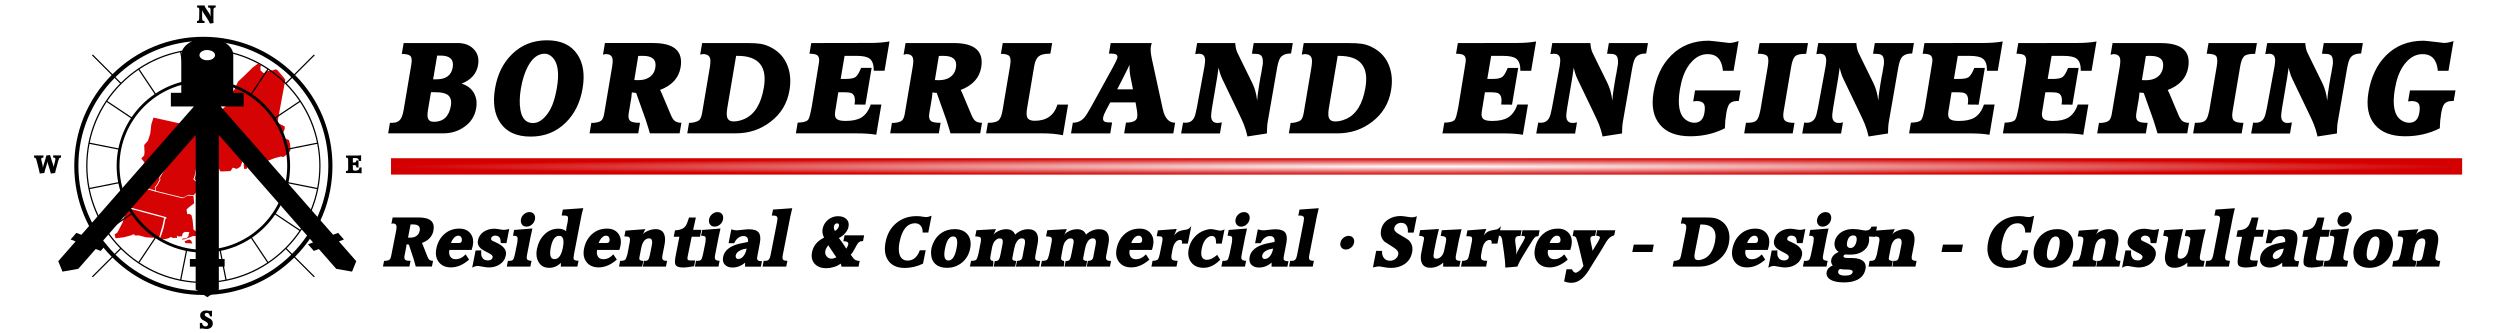 <?xml version="1.0" encoding="UTF-8" standalone="no"?>
<!-- Created with Inkscape (http://www.inkscape.org/) -->

<svg
   width="5.874in"
   height="0.782in"
   viewBox="0 0 210.965 28.079"
   version="1.1"
   id="svg1"
   inkscape:version="1.3.2 (091e20e, 2023-11-25, custom)"
   sodipodi:docname="Borderland LogoV1.4.svg"
   inkscape:export-filename="Borderland LogoV1.1.pdf"
   inkscape:export-xdpi="96"
   inkscape:export-ydpi="96"
   xmlns:inkscape="http://www.inkscape.org/namespaces/inkscape"
   xmlns:sodipodi="http://sodipodi.sourceforge.net/DTD/sodipodi-0.dtd"
   xmlns:xlink="http://www.w3.org/1999/xlink"
   xmlns="http://www.w3.org/2000/svg"
   xmlns:svg="http://www.w3.org/2000/svg">
  <sodipodi:namedview
     id="namedview1"
     pagecolor="#ffffff"
     bordercolor="#000000"
     borderopacity="0.25"
     inkscape:showpageshadow="2"
     inkscape:pageopacity="0.0"
     inkscape:pagecheckerboard="0"
     inkscape:deskcolor="#d1d1d1"
     inkscape:document-units="in"
     inkscape:clip-to-page="true"
     inkscape:zoom="1.6151359"
     inkscape:cx="245.49018"
     inkscape:cy="111.7553"
     inkscape:window-width="1600"
     inkscape:window-height="837"
     inkscape:window-x="1352"
     inkscape:window-y="-8"
     inkscape:window-maximized="1"
     inkscape:current-layer="layer3"
     inkscape:export-bgcolor="#ffffff00" />
  <defs
     id="defs1">
    <linearGradient
       id="linearGradient10"
       inkscape:collect="always">
      <stop
         style="stop-color:#d40000;stop-opacity:0;"
         offset="0"
         id="stop12" />
      <stop
         style="stop-color:#d40000;stop-opacity:1;"
         offset="1"
         id="stop11" />
    </linearGradient>
    <clipPath
       clipPathUnits="userSpaceOnUse"
       id="clipPath251-0">
      <path
         d="M 0,748.953 H 718.279 V 0 H 0 Z"
         transform="translate(-462.277,-625.46)"
         id="path251-2" />
    </clipPath>
    <clipPath
       clipPathUnits="userSpaceOnUse"
       id="clipPath255-5">
      <path
         d="M 0,748.953 H 718.279 V 0 H 0 Z"
         transform="translate(-395.218,-558.4)"
         id="path255-0" />
    </clipPath>
    <clipPath
       clipPathUnits="userSpaceOnUse"
       id="clipPath249-0">
      <path
         d="M 0,748.953 H 718.279 V 0 H 0 Z"
         transform="translate(-477.545,-409.699)"
         id="path249-5" />
    </clipPath>
    <clipPath
       clipPathUnits="userSpaceOnUse"
       id="clipPath265-1">
      <path
         d="M 0,748.953 H 718.279 V 0 H 0 Z"
         transform="translate(-370.957,-724.976)"
         id="path265-2" />
    </clipPath>
    <clipPath
       clipPathUnits="userSpaceOnUse"
       id="clipPath267-1">
      <path
         d="M 0,748.953 H 718.279 V 0 H 0 Z"
         transform="translate(-133.615,-528.853)"
         id="path267-0" />
    </clipPath>
    <clipPath
       clipPathUnits="userSpaceOnUse"
       id="clipPath269-7">
      <path
         d="M 0,748.953 H 718.279 V 0 H 0 Z"
         transform="translate(-561.449,-513.957)"
         id="path269-2" />
    </clipPath>
    <clipPath
       clipPathUnits="userSpaceOnUse"
       id="clipPath271-9">
      <path
         d="M 0,748.953 H 718.279 V 0 H 0 Z"
         transform="translate(-353.707,-304.762)"
         id="path271-1" />
    </clipPath>
    <clipPath
       clipPathUnits="userSpaceOnUse"
       id="clipPath14-6-9">
      <path
         d="M 0,1000 H 1000 V 0 H 0 Z"
         transform="translate(-267,-450.773)"
         id="path14-2-6" />
    </clipPath>
    <clipPath
       clipPathUnits="userSpaceOnUse"
       id="clipPath12-9-3">
      <path
         d="M 0,500 H 500 V 0 H 0 Z"
         transform="translate(-160.772,-149.298)"
         id="path12-7-4" />
    </clipPath>
    <radialGradient
       inkscape:collect="always"
       xlink:href="#linearGradient10"
       id="radialGradient12"
       cx="-202.77"
       cy="180.212"
       fx="-202.77"
       fy="180.212"
       r="87.386"
       gradientTransform="matrix(1,0,0,0.008,0,178.788)"
       gradientUnits="userSpaceOnUse" />
  </defs>
  <path
     style="font-size:5.755px;line-height:0;font-family:'Accord Heavy SF';-inkscape-font-specification:'Accord Heavy SF, Normal';stroke-width:0.01;stroke-miterlimit:10"
     d="m -253.86,188.181 0.08,0.006 0.098,-0.011 q 0.195,-0.024 0.271,-0.11 0.069,-0.086 0.069,-0.288 v -2.164 q 0,-0.282 -0.058,-0.403 -0.087,-0.184 -0.34,-0.184 l -0.115,0.029 v -0.535 h 2.204 q 1.456,0 1.456,1.117 0,0.725 -0.766,1.035 l 0.104,0.16 0.593,1.002 q 0.11,0.184 0.214,0.259 0.126,0.087 0.322,0.087 v 0.483 h -1.364 q -0.086,-0.195 -0.299,-0.627 l -0.645,-1.226 -0.201,-0.022 0.017,0.236 v 0.731 q 0,0.27 0.167,0.362 0.115,0.063 0.426,0.063 v 0.483 h -2.232 z m 1.784,-1.957 q 0.022,0 0.046,0 0.287,0 0.459,-0.121 0.219,-0.149 0.219,-0.454 0,-0.541 -0.667,-0.541 -0.046,0 -0.098,0 l -0.11,0.006 0.006,1.104 z m 3.545,1.037 q 0,0.327 0.173,0.547 0.184,0.236 0.506,0.236 0.472,0 0.766,-0.409 l 0.381,0.443 q -0.622,0.656 -1.399,0.656 -0.684,0 -1.116,-0.448 -0.433,-0.444 -0.433,-1.128 0,-0.76 0.433,-1.232 0.431,-0.465 1.179,-0.465 0.645,0 1.054,0.448 0.362,0.409 0.362,0.972 0,0.063 -0.006,0.126 l -0.018,0.254 z m 0.686,-0.587 q 0.212,0 0.212,-0.162 0,-0.184 -0.104,-0.322 -0.103,-0.132 -0.281,-0.132 -0.202,0 -0.346,0.212 -0.121,0.178 -0.145,0.403 z m 1.536,0.632 0.478,-0.006 q 0.028,0.178 0.046,0.266 0.034,0.155 0.091,0.247 0.195,0.333 0.593,0.333 0.346,0 0.346,-0.27 0,-0.167 -0.392,-0.346 -0.582,-0.264 -0.731,-0.374 -0.398,-0.288 -0.398,-0.702 0,-0.483 0.369,-0.747 0.322,-0.236 0.822,-0.236 0.126,0 0.34,0.034 0.242,0.046 0.333,0.052 l 0.156,0.011 q 0.006,0 0.011,0 0.115,0 0.42,-0.074 v 1.191 h -0.478 q -0.074,-0.316 -0.178,-0.45 -0.149,-0.184 -0.437,-0.184 -0.11,0 -0.197,0.065 -0.086,0.063 -0.086,0.171 0,0.121 0.162,0.208 0.058,0.028 0.271,0.115 1.093,0.431 1.093,1.099 0,0.507 -0.381,0.783 -0.339,0.247 -0.863,0.247 -0.149,0 -0.379,-0.039 -0.357,-0.063 -0.381,-0.063 l -0.173,-0.024 q -0.264,0 -0.459,0.15 z m 2.9,0.87 0.115,0.006 q 0.022,0 0.041,0 0.173,0 0.247,-0.087 0.058,-0.063 0.069,-0.305 l 0.011,-0.207 0.006,-0.996 -0.011,-0.063 q -0.022,-0.264 -0.063,-0.333 -0.063,-0.11 -0.294,-0.126 l -0.022,-0.006 -0.087,0.011 v -0.496 l 1.52,-0.121 -0.018,0.708 v 1.439 q 0,0.26 0.029,0.351 0.069,0.225 0.448,0.225 v 0.489 h -1.991 z m 1.013,-4.109 q 0.253,0 0.42,0.178 0.162,0.184 0.162,0.438 0,0.259 -0.167,0.431 -0.167,0.178 -0.426,0.178 -0.26,0 -0.42,-0.184 -0.167,-0.178 -0.167,-0.438 0,-0.253 0.173,-0.431 0.173,-0.173 0.426,-0.173 z m 3.406,1.611 q -0.017,-0.08 -0.022,-0.218 l -0.006,-0.15 v -0.143 q 0,-0.07 0.006,-0.139 l -0.006,-0.223 q -0.006,-0.277 -0.08,-0.362 -0.082,-0.087 -0.351,-0.087 h -0.173 v -0.5 l 1.703,-0.121 q -0.034,0.368 -0.034,0.478 l 0.011,3.413 q 0,0.344 0.069,0.431 0.093,0.115 0.42,0.115 v 0.495 h -1.398 l -0.052,-0.316 q -0.346,0.42 -0.909,0.42 -0.617,0 -0.996,-0.496 -0.351,-0.454 -0.351,-1.087 0,-0.725 0.368,-1.197 0.403,-0.523 1.106,-0.523 0.396,0 0.695,0.212 z m 0,1.405 q 0,-1.013 -0.511,-1.013 -0.513,0 -0.513,0.983 0,0.985 0.507,0.985 0.517,0 0.517,-0.955 z m 2.924,0.178 q 0,0.327 0.173,0.547 0.184,0.236 0.506,0.236 0.472,0 0.766,-0.409 l 0.381,0.443 q -0.622,0.656 -1.399,0.656 -0.684,0 -1.116,-0.448 -0.433,-0.444 -0.433,-1.128 0,-0.76 0.433,-1.232 0.431,-0.465 1.179,-0.465 0.645,0 1.054,0.448 0.362,0.409 0.362,0.972 0,0.063 -0.006,0.126 l -0.018,0.254 z m 0.686,-0.587 q 0.212,0 0.212,-0.162 0,-0.184 -0.104,-0.322 -0.103,-0.132 -0.281,-0.132 -0.202,0 -0.346,0.212 -0.121,0.178 -0.145,0.403 z m 2.911,-0.702 q 0.058,-0.126 0.138,-0.184 0.409,-0.282 0.857,-0.282 0.535,0 0.795,0.403 0.218,0.34 0.218,0.903 v 0.92 q 0,0.266 0.11,0.357 0.104,0.093 0.374,0.093 v 0.483 h -1.95 l -0.006,-0.489 0.108,0.006 q 0.013,0 0.024,0 0.207,0 0.253,-0.201 0,-0.007 0.017,-0.242 l 0.006,-0.087 v -0.805 q 0,-0.565 -0.35,-0.565 -0.121,0 -0.23,0.069 -0.266,0.167 -0.266,0.714 v 0.795 q 0,0.171 0.058,0.229 0.052,0.058 0.225,0.093 h 0.104 v 0.483 h -1.951 l -0.006,-0.483 q 0.329,0 0.409,-0.093 0.063,-0.074 0.093,-0.414 l 0.006,-0.069 -0.006,-0.989 q 0,-0.323 -0.115,-0.42 -0.098,-0.082 -0.433,-0.082 v -0.483 l 1.647,-0.126 z m 2.653,-0.362 0.214,-0.022 q 0.454,-0.052 0.61,-0.346 0.093,-0.173 0.15,-0.719 l 0.575,0.006 q 0,0.173 -0.011,0.518 -0.017,0.344 -0.017,0.517 h 0.695 v 0.587 l -0.701,-0.006 -0.013,1.708 q 0,0.178 0.07,0.236 0.069,0.063 0.247,0.063 h 0.385 v 0.485 q -0.575,0.108 -0.892,0.108 -0.552,0 -0.714,-0.253 -0.121,-0.19 -0.121,-0.777 v -1.565 h -0.478 z m 2.279,2.567 0.115,0.006 q 0.022,0 0.041,0 0.173,0 0.247,-0.087 0.058,-0.063 0.069,-0.305 l 0.011,-0.207 0.006,-0.996 -0.011,-0.063 q -0.022,-0.264 -0.063,-0.333 -0.063,-0.11 -0.294,-0.126 l -0.022,-0.006 -0.087,0.011 v -0.496 l 1.52,-0.121 -0.018,0.708 v 1.439 q 0,0.26 0.029,0.351 0.069,0.225 0.448,0.225 v 0.489 h -1.991 z m 1.013,-4.109 q 0.253,0 0.42,0.178 0.162,0.184 0.162,0.438 0,0.259 -0.167,0.431 -0.167,0.178 -0.426,0.178 -0.26,0 -0.42,-0.184 -0.167,-0.178 -0.167,-0.438 0,-0.253 0.173,-0.431 0.173,-0.173 0.426,-0.173 z m 3.061,2.52 q 0,-0.218 -0.133,-0.362 -0.132,-0.138 -0.35,-0.138 -0.254,0 -0.438,0.184 -0.166,0.162 -0.223,0.42 h -0.472 v -1.167 q 0.288,0.08 0.437,0.08 0.011,0 0.022,0 l 0.15,-0.006 q 0.074,0 0.472,-0.052 0.236,-0.029 0.42,-0.029 0.593,0 0.863,0.277 0.266,0.277 0.271,0.875 l 0.006,1.076 q 0,0.19 0.017,0.247 0.052,0.19 0.294,0.212 h 0.162 v 0.466 h -1.336 l -0.063,-0.34 q -0.396,0.414 -0.989,0.414 -0.42,0 -0.691,-0.242 -0.27,-0.242 -0.27,-0.656 0,-0.788 1.099,-1.099 0.132,-0.028 0.754,-0.162 z m -0.812,1.139 q 0,0.115 0.074,0.208 0.076,0.091 0.184,0.091 0.288,0 0.433,-0.287 0.115,-0.225 0.115,-0.541 v -0.052 q -0.305,0.039 -0.518,0.16 -0.288,0.162 -0.288,0.42 z m 2.388,-3.872 1.6,-0.115 q 0,0.086 -0.013,0.379 l -0.011,0.294 v 3.275 q 0,0.294 0.098,0.391 0.091,0.098 0.385,0.098 v 0.489 h -1.996 l -0.006,-0.489 0.121,0.006 q 0.017,0 0.035,0 0.281,0 0.316,-0.259 0.017,-0.139 0.017,-0.219 v -2.768 q 0,-0.34 -0.058,-0.438 -0.086,-0.143 -0.403,-0.143 l -0.086,0.017 z m 6.6,4.558 q -0.178,0.184 -0.53,0.294 -0.31,0.097 -0.604,0.097 -0.621,0 -1.035,-0.357 -0.433,-0.379 -0.433,-0.995 0,-0.812 0.777,-1.232 -0.27,-0.362 -0.27,-0.736 0,-0.466 0.31,-0.771 0.31,-0.299 0.777,-0.299 0.443,0 0.736,0.225 0.329,0.247 0.329,0.673 0,0.282 -0.19,0.552 -0.173,0.242 -0.438,0.392 0.208,0.19 0.743,0.823 l 0.063,0.074 q 0.091,-0.23 0.091,-0.357 0,-0.271 -0.465,-0.271 v -0.495 h 1.656 v 0.489 h -0.074 q -0.208,0 -0.316,0.167 -0.041,0.063 -0.087,0.195 l -0.069,0.208 q -0.138,0.42 -0.264,0.575 l 0.275,0.294 q 0.219,0.23 0.582,0.23 v 0.483 h -1.439 q -0.041,-0.138 -0.126,-0.259 z m -0.766,-3.177 q 0,-0.219 -0.201,-0.219 -0.214,0 -0.214,0.277 0,0.091 0.052,0.195 0.029,0.058 0.11,0.178 0.253,-0.178 0.253,-0.431 z m 0.305,2.647 -0.091,-0.098 -0.691,-0.794 q -0.041,-0.046 -0.091,-0.126 l -0.029,0.046 q -0.138,0.218 -0.138,0.431 0,0.259 0.195,0.455 0.19,0.201 0.45,0.201 0.184,0 0.396,-0.115 z m 7.344,-2.089 h -0.483 q -0.029,-0.316 -0.247,-0.552 -0.219,-0.23 -0.53,-0.23 -1.007,0 -1.007,1.6 0,0.61 0.195,1.013 0.26,0.535 0.801,0.535 0.374,0 0.593,-0.254 0.201,-0.23 0.253,-0.615 h 0.5 l -0.006,1.128 q -0.691,0.362 -1.461,0.362 -0.967,0 -1.52,-0.621 -0.535,-0.593 -0.535,-1.572 0,-1.006 0.593,-1.593 0.593,-0.587 1.6,-0.587 0.225,0 0.34,0.017 0.097,0.029 0.339,0.052 l 0.121,0.011 q 0.214,0 0.455,-0.115 z m 2.164,-0.288 q 0.736,0 1.184,0.45 0.45,0.448 0.45,1.186 0,0.731 -0.45,1.179 -0.454,0.45 -1.19,0.45 -0.622,0 -1.031,-0.318 -0.426,-0.322 -0.552,-0.92 -0.046,-0.219 -0.046,-0.391 0,-0.178 0.046,-0.398 0.126,-0.599 0.547,-0.92 0.42,-0.318 1.042,-0.318 z m 0,2.647 q 0.483,0 0.483,-1.019 0,-1.012 -0.483,-1.012 -0.489,0 -0.489,1.024 0,1.006 0.489,1.006 z m 3.372,-2.164 q 0.069,-0.132 0.173,-0.207 0.355,-0.271 0.816,-0.271 0.565,0 0.84,0.455 0.409,-0.455 1.007,-0.455 0.524,0 0.794,0.351 0.242,0.318 0.247,0.858 l 0.006,1.019 q 0,0.259 0.098,0.35 0.093,0.098 0.351,0.098 h 0.046 v 0.478 h -1.957 v -0.478 q 0.392,0 0.392,-0.294 l -0.007,-1.087 q 0,-0.132 -0.039,-0.299 -0.074,-0.225 -0.31,-0.225 -0.271,0 -0.392,0.323 -0.086,0.223 -0.086,0.552 v 0.742 q 0,0.15 0.058,0.202 0.058,0.051 0.218,0.086 l 0.104,-0.011 v 0.489 h -1.812 v -0.478 l 0.069,0.006 q 0.017,0 0.034,0 0.178,0 0.23,-0.155 0.041,-0.121 0.041,-0.427 v -0.874 q 0,-0.45 -0.334,-0.45 -0.171,0 -0.299,0.133 -0.132,0.138 -0.16,0.316 -0.035,0.178 -0.035,0.294 l 0.006,0.627 q 0,0.266 0.029,0.346 0.058,0.178 0.259,0.178 0.093,0.063 0.093,0.483 h -1.94 v -0.483 h 0.041 q 0.294,0 0.379,-0.098 0.063,-0.074 0.082,-0.385 l 0.006,-0.121 v -0.944 q 0,-0.333 -0.104,-0.426 -0.11,-0.086 -0.455,-0.086 v -0.524 l 1.63,-0.093 z m 5.979,0 q 0.069,-0.132 0.173,-0.207 0.355,-0.271 0.816,-0.271 0.565,0 0.84,0.455 0.409,-0.455 1.007,-0.455 0.524,0 0.794,0.351 0.242,0.318 0.247,0.858 l 0.006,1.019 q 0,0.259 0.098,0.35 0.093,0.098 0.351,0.098 h 0.046 v 0.478 h -1.957 v -0.478 q 0.392,0 0.392,-0.294 l -0.007,-1.087 q 0,-0.132 -0.039,-0.299 -0.074,-0.225 -0.31,-0.225 -0.271,0 -0.392,0.323 -0.086,0.223 -0.086,0.552 v 0.742 q 0,0.15 0.058,0.202 0.058,0.051 0.218,0.086 l 0.104,-0.011 v 0.489 h -1.812 v -0.478 l 0.069,0.006 q 0.017,0 0.034,0 0.178,0 0.23,-0.155 0.041,-0.121 0.041,-0.427 v -0.874 q 0,-0.45 -0.334,-0.45 -0.171,0 -0.299,0.133 -0.132,0.138 -0.16,0.316 -0.035,0.178 -0.035,0.294 l 0.006,0.627 q 0,0.266 0.029,0.346 0.058,0.178 0.259,0.178 0.093,0.063 0.093,0.483 h -1.94 v -0.483 h 0.041 q 0.294,0 0.379,-0.098 0.063,-0.074 0.082,-0.385 l 0.006,-0.121 v -0.944 q 0,-0.333 -0.104,-0.426 -0.11,-0.086 -0.455,-0.086 v -0.524 l 1.63,-0.093 z m 5.766,1.273 q 0,0.327 0.173,0.547 0.184,0.236 0.506,0.236 0.472,0 0.766,-0.409 l 0.381,0.443 q -0.622,0.656 -1.399,0.656 -0.684,0 -1.116,-0.448 -0.433,-0.444 -0.433,-1.128 0,-0.76 0.433,-1.232 0.431,-0.465 1.179,-0.465 0.645,0 1.054,0.448 0.362,0.409 0.362,0.972 0,0.063 -0.006,0.126 l -0.018,0.254 z m 0.686,-0.587 q 0.212,0 0.212,-0.162 0,-0.184 -0.104,-0.322 -0.103,-0.132 -0.281,-0.132 -0.202,0 -0.346,0.212 -0.121,0.178 -0.145,0.403 z m 2.83,-0.634 q 0.156,-0.281 0.398,-0.379 0.143,-0.058 0.552,-0.121 0.115,-0.017 0.202,-0.104 0.034,-0.034 0.138,-0.184 v 1.474 h -0.5 v -0.035 q 0,-0.277 -0.225,-0.277 -0.069,0 -0.139,0.029 -0.333,0.138 -0.333,0.783 0,0.022 0,0.046 l 0.006,0.346 q 0.006,0.355 0.126,0.454 0.121,0.104 0.489,0.104 v 0.489 h -2.117 v -0.489 q 0.34,0 0.426,-0.126 0.069,-0.098 0.069,-0.455 l 0.006,-1.024 q 0,-0.334 -0.115,-0.414 -0.086,-0.058 -0.443,-0.058 v -0.489 l 1.571,-0.121 z m 4.149,0.686 h -0.478 q -0.058,-0.299 -0.126,-0.426 -0.121,-0.219 -0.357,-0.219 -0.201,0 -0.379,0.178 -0.264,0.264 -0.264,0.892 0,0.943 0.627,0.943 0.392,0 0.777,-0.42 l 0.34,0.414 q -0.535,0.68 -1.266,0.68 -0.691,0 -1.128,-0.45 -0.444,-0.448 -0.444,-1.145 0,-0.558 0.277,-0.972 0.288,-0.437 0.805,-0.61 0.277,-0.093 0.444,-0.093 0.138,0 0.535,0.087 0.212,0.045 0.322,0.045 0.15,0 0.316,-0.103 z m 0.351,1.45 0.115,0.006 q 0.022,0 0.041,0 0.173,0 0.247,-0.087 0.058,-0.063 0.069,-0.305 l 0.011,-0.207 0.006,-0.996 -0.011,-0.063 q -0.022,-0.264 -0.063,-0.333 -0.063,-0.11 -0.294,-0.126 l -0.022,-0.006 -0.087,0.011 v -0.496 l 1.52,-0.121 -0.018,0.708 v 1.439 q 0,0.26 0.029,0.351 0.069,0.225 0.448,0.225 v 0.489 h -1.991 z m 1.013,-4.109 q 0.253,0 0.42,0.178 0.162,0.184 0.162,0.438 0,0.259 -0.167,0.431 -0.167,0.178 -0.426,0.178 -0.26,0 -0.42,-0.184 -0.167,-0.178 -0.167,-0.438 0,-0.253 0.173,-0.431 0.173,-0.173 0.426,-0.173 z m 3.061,2.52 q 0,-0.218 -0.133,-0.362 -0.132,-0.138 -0.35,-0.138 -0.254,0 -0.438,0.184 -0.166,0.162 -0.223,0.42 h -0.472 v -1.167 q 0.288,0.08 0.437,0.08 0.011,0 0.022,0 l 0.15,-0.006 q 0.074,0 0.472,-0.052 0.236,-0.029 0.42,-0.029 0.593,0 0.863,0.277 0.266,0.277 0.271,0.875 l 0.006,1.076 q 0,0.19 0.017,0.247 0.052,0.19 0.294,0.212 h 0.162 v 0.466 h -1.336 l -0.063,-0.34 q -0.396,0.414 -0.989,0.414 -0.42,0 -0.691,-0.242 -0.27,-0.242 -0.27,-0.656 0,-0.788 1.099,-1.099 0.132,-0.028 0.754,-0.162 z m -0.812,1.139 q 0,0.115 0.074,0.208 0.076,0.091 0.184,0.091 0.288,0 0.433,-0.287 0.115,-0.225 0.115,-0.541 v -0.052 q -0.305,0.039 -0.518,0.16 -0.288,0.162 -0.288,0.42 z m 2.388,-3.872 1.6,-0.115 q 0,0.086 -0.013,0.379 l -0.011,0.294 v 3.275 q 0,0.294 0.098,0.391 0.091,0.098 0.385,0.098 v 0.489 h -1.996 l -0.006,-0.489 0.121,0.006 q 0.017,0 0.035,0 0.281,0 0.316,-0.259 0.017,-0.139 0.017,-0.219 v -2.768 q 0,-0.34 -0.058,-0.438 -0.086,-0.143 -0.403,-0.143 l -0.086,0.017 z m 4.58,2.218 q 0.242,0 0.409,0.166 0.162,0.167 0.162,0.409 0,0.242 -0.167,0.409 -0.167,0.167 -0.409,0.167 -0.242,0 -0.409,-0.167 -0.167,-0.162 -0.167,-0.403 0,-0.242 0.173,-0.414 0.167,-0.166 0.409,-0.166 z m 2.572,1.264 0.5,0.006 q 0.041,0.357 0.266,0.593 0.219,0.236 0.569,0.236 0.254,0 0.42,-0.15 0.167,-0.143 0.167,-0.391 0,-0.294 -0.478,-0.559 -0.823,-0.459 -0.892,-0.511 -0.483,-0.392 -0.483,-0.985 0,-0.58 0.444,-0.898 0.385,-0.281 0.989,-0.281 0.145,0 0.783,0.097 0.074,0.013 0.132,0.013 0.173,0 0.277,-0.029 0.029,-0.011 0.167,-0.063 v 1.381 h -0.489 q -0.041,-0.351 -0.202,-0.563 -0.19,-0.26 -0.517,-0.26 -0.214,0 -0.357,0.115 -0.145,0.121 -0.145,0.329 0,0.264 0.489,0.511 0.784,0.398 0.922,0.507 0.495,0.402 0.495,1.024 0,0.65 -0.443,0.995 -0.409,0.323 -1.071,0.323 -0.329,0 -0.702,-0.074 l -0.173,-0.035 q -0.086,-0.017 -0.173,-0.017 -0.103,0 -0.259,0.034 l -0.236,0.052 z m 3.368,-1.744 1.565,-0.098 q 0,0.156 -0.018,0.461 -0.017,0.305 -0.017,0.454 l -0.006,1.007 0.011,0.069 q 0,0.247 0.035,0.34 0.063,0.173 0.27,0.173 0.254,0 0.398,-0.219 0.126,-0.19 0.126,-0.459 l 0.006,-0.738 q 0,-0.264 -0.08,-0.361 -0.08,-0.098 -0.334,-0.133 l -0.039,-0.006 -0.087,0.011 v -0.495 l 1.647,-0.087 q 0,0.156 -0.018,0.466 -0.022,0.31 -0.022,0.466 v 1.238 q 0,0.299 0.093,0.396 0.091,0.104 0.385,0.104 v 0.489 h -1.37 q -0.058,-0.288 -0.058,-0.34 -0.409,0.433 -1.007,0.433 -0.517,0 -0.777,-0.375 -0.229,-0.327 -0.229,-0.863 v -1.128 q 0,-0.143 -0.041,-0.207 -0.046,-0.058 -0.184,-0.093 l -0.247,-0.034 z m 5.454,0.448 q 0.156,-0.281 0.398,-0.379 0.143,-0.058 0.552,-0.121 0.115,-0.017 0.202,-0.104 0.034,-0.034 0.138,-0.184 v 1.474 h -0.5 v -0.035 q 0,-0.277 -0.225,-0.277 -0.069,0 -0.139,0.029 -0.333,0.138 -0.333,0.783 0,0.022 0,0.046 l 0.006,0.346 q 0.006,0.355 0.126,0.454 0.121,0.104 0.489,0.104 v 0.489 h -2.117 v -0.489 q 0.34,0 0.426,-0.126 0.069,-0.098 0.069,-0.455 l 0.006,-1.024 q 0,-0.334 -0.115,-0.414 -0.086,-0.058 -0.443,-0.058 v -0.489 l 1.571,-0.121 z m 3.039,1.628 q 0.052,-0.242 0.167,-0.552 0.063,-0.132 0.214,-0.547 l 0.039,-0.126 q 0.052,-0.162 0.052,-0.23 0,-0.098 -0.126,-0.126 -0.022,-0.006 -0.201,-0.006 v -0.483 h 1.444 v 0.5 q -0.173,0 -0.247,0.063 -0.082,0.069 -0.162,0.242 -0.08,0.178 -0.294,0.686 l -0.294,0.708 q -0.207,0.495 -0.282,0.868 l -1,0.086 q -0.104,-0.534 -0.375,-1.323 l -0.27,-0.788 q -0.063,-0.184 -0.074,-0.23 -0.104,-0.27 -0.236,-0.333 -0.063,-0.029 -0.184,-0.046 v -0.431 h 1.898 v 0.478 h -0.08 q -0.31,0 -0.31,0.218 0,0.202 0.201,0.749 0.121,0.327 0.121,0.627 z m 2.624,-0.407 q 0,0.327 0.173,0.547 0.184,0.236 0.506,0.236 0.472,0 0.766,-0.409 l 0.381,0.443 q -0.622,0.656 -1.399,0.656 -0.684,0 -1.116,-0.448 -0.433,-0.444 -0.433,-1.128 0,-0.76 0.433,-1.232 0.431,-0.465 1.179,-0.465 0.645,0 1.054,0.448 0.362,0.409 0.362,0.972 0,0.063 -0.006,0.126 l -0.018,0.254 z m 0.686,-0.587 q 0.212,0 0.212,-0.162 0,-0.184 -0.104,-0.322 -0.103,-0.132 -0.281,-0.132 -0.202,0 -0.346,0.212 -0.121,0.178 -0.145,0.403 z m 3.089,0.662 q 0.403,-0.95 0.403,-1.082 0,-0.115 -0.128,-0.162 -0.045,-0.017 -0.229,-0.041 v -0.454 h 1.53 l -0.006,0.431 q -0.351,0.074 -0.552,0.518 -0.024,0.052 -0.305,0.764 -0.076,0.167 -0.386,0.898 -0.091,0.23 -0.351,0.829 -0.437,0.996 -1.231,0.996 -0.31,0 -0.639,-0.121 v -1.024 l 0.466,0.006 q 0.046,0.063 0.104,0.143 0.086,0.098 0.242,0.15 0.143,0 0.368,-0.236 0.063,-0.063 0.195,-0.34 l -0.684,-1.576 q -0.156,-0.357 -0.362,-0.743 -0.115,-0.212 -0.362,-0.212 v -0.483 h 1.898 l -0.006,0.483 -0.069,-0.011 q -0.288,0 -0.288,0.184 0,0.132 0.236,0.679 0.139,0.322 0.156,0.403 z m 3.372,-0.524 h 1.693 v 0.621 h -1.693 z m 3.632,-2.29 h 2.037 q 0.42,0 0.639,0.034 0.294,0.046 0.599,0.208 0.535,0.282 0.822,0.805 0.277,0.502 0.277,1.123 0,0.898 -0.627,1.444 -0.593,0.53 -1.503,0.53 h -2.227 v -0.478 l 0.046,-0.006 h 0.063 q 0.259,-0.041 0.34,-0.126 0.074,-0.087 0.074,-0.34 v -2.032 q 0,-0.322 -0.052,-0.448 -0.086,-0.208 -0.368,-0.208 l -0.121,0.024 z m 2.054,3.597 q 0.23,0 0.466,-0.11 0.656,-0.305 0.656,-1.444 0,-1.456 -1.456,-1.456 h -0.063 v 2.376 q 0,0.288 0.058,0.426 0.086,0.208 0.339,0.208 z m 3.833,-0.857 q 0,0.327 0.173,0.547 0.184,0.236 0.506,0.236 0.472,0 0.766,-0.409 l 0.381,0.443 q -0.622,0.656 -1.399,0.656 -0.684,0 -1.116,-0.448 -0.433,-0.444 -0.433,-1.128 0,-0.76 0.433,-1.232 0.431,-0.465 1.179,-0.465 0.645,0 1.054,0.448 0.362,0.409 0.362,0.972 0,0.063 -0.006,0.126 l -0.018,0.254 z m 0.686,-0.587 q 0.212,0 0.212,-0.162 0,-0.184 -0.104,-0.322 -0.103,-0.132 -0.281,-0.132 -0.202,0 -0.346,0.212 -0.121,0.178 -0.145,0.403 z m 1.536,0.632 0.478,-0.006 q 0.028,0.178 0.046,0.266 0.034,0.155 0.091,0.247 0.195,0.333 0.593,0.333 0.346,0 0.346,-0.27 0,-0.167 -0.392,-0.346 -0.582,-0.264 -0.731,-0.374 -0.398,-0.288 -0.398,-0.702 0,-0.483 0.369,-0.747 0.322,-0.236 0.822,-0.236 0.126,0 0.34,0.034 0.242,0.046 0.333,0.052 l 0.156,0.011 q 0.006,0 0.011,0 0.115,0 0.42,-0.074 v 1.191 h -0.478 q -0.074,-0.316 -0.178,-0.45 -0.149,-0.184 -0.437,-0.184 -0.11,0 -0.197,0.065 -0.086,0.063 -0.086,0.171 0,0.121 0.162,0.208 0.058,0.028 0.271,0.115 1.093,0.431 1.093,1.099 0,0.507 -0.381,0.783 -0.339,0.247 -0.863,0.247 -0.149,0 -0.379,-0.039 -0.357,-0.063 -0.381,-0.063 l -0.173,-0.024 q -0.264,0 -0.459,0.15 z m 2.9,0.87 0.115,0.006 q 0.022,0 0.041,0 0.173,0 0.247,-0.087 0.058,-0.063 0.069,-0.305 l 0.011,-0.207 0.006,-0.996 -0.011,-0.063 q -0.022,-0.264 -0.063,-0.333 -0.063,-0.11 -0.294,-0.126 l -0.022,-0.006 -0.087,0.011 v -0.496 l 1.52,-0.121 -0.018,0.708 v 1.439 q 0,0.26 0.029,0.351 0.069,0.225 0.448,0.225 v 0.489 h -1.991 z m 1.013,-4.109 q 0.253,0 0.42,0.178 0.162,0.184 0.162,0.438 0,0.259 -0.167,0.431 -0.167,0.178 -0.426,0.178 -0.26,0 -0.42,-0.184 -0.167,-0.178 -0.167,-0.438 0,-0.253 0.173,-0.431 0.173,-0.173 0.426,-0.173 z m 1.755,3.349 q -0.23,-0.115 -0.362,-0.351 -0.138,-0.236 -0.138,-0.5 0,-0.316 0.178,-0.57 0.171,-0.247 0.471,-0.374 0.294,-0.126 0.708,-0.126 0.374,0 0.898,0.11 l 0.162,0.017 q 0.396,0 0.443,-0.333 h 0.461 v 0.863 l -0.524,-0.022 q 0.098,0.23 0.098,0.489 0,0.489 -0.386,0.771 -0.333,0.247 -0.846,0.259 l -0.27,0.006 -0.214,-0.011 q -0.017,0 -0.028,0 -0.167,0 -0.167,0.132 0,0.098 0.138,0.138 0.082,0.024 0.266,0.024 h 0.138 l 0.277,0.006 q 0.523,0.011 0.846,0.207 0.402,0.242 0.402,0.725 0,0.611 -0.506,0.898 -0.403,0.225 -1.059,0.225 -1.052,0 -1.461,-0.414 -0.201,-0.207 -0.201,-0.454 0,-0.392 0.407,-0.559 -0.223,-0.212 -0.223,-0.489 0,-0.409 0.495,-0.662 z m 0.95,-0.322 q 0.195,0 0.299,-0.184 0.086,-0.15 0.086,-0.357 0,-0.518 -0.368,-0.518 -0.409,0 -0.409,0.565 0,0.495 0.392,0.495 z m -0.662,1.95 q 0,0.381 0.662,0.381 0.569,0 0.569,-0.294 0,-0.219 -0.495,-0.219 h -0.093 q -0.287,0 -0.534,-0.046 -0.11,0.07 -0.11,0.178 z m 3.948,-3.073 q 0.058,-0.126 0.138,-0.184 0.409,-0.282 0.857,-0.282 0.535,0 0.795,0.403 0.218,0.34 0.218,0.903 v 0.92 q 0,0.266 0.11,0.357 0.104,0.093 0.374,0.093 v 0.483 h -1.95 l -0.006,-0.489 0.108,0.006 q 0.013,0 0.024,0 0.207,0 0.253,-0.201 0,-0.007 0.017,-0.242 l 0.006,-0.087 v -0.805 q 0,-0.565 -0.35,-0.565 -0.121,0 -0.23,0.069 -0.266,0.167 -0.266,0.714 v 0.795 q 0,0.171 0.058,0.229 0.052,0.058 0.225,0.093 h 0.104 v 0.483 h -1.951 l -0.006,-0.483 q 0.329,0 0.409,-0.093 0.063,-0.074 0.093,-0.414 l 0.006,-0.069 -0.006,-0.989 q 0,-0.323 -0.115,-0.42 -0.098,-0.082 -0.433,-0.082 v -0.483 l 1.647,-0.126 z m 4.448,0.84 h 1.693 v 0.621 h -1.693 z m 7.217,-1.019 h -0.483 q -0.029,-0.316 -0.247,-0.552 -0.219,-0.23 -0.53,-0.23 -1.007,0 -1.007,1.6 0,0.61 0.195,1.013 0.26,0.535 0.801,0.535 0.374,0 0.593,-0.254 0.201,-0.23 0.253,-0.615 h 0.5 l -0.006,1.128 q -0.691,0.362 -1.461,0.362 -0.967,0 -1.52,-0.621 -0.535,-0.593 -0.535,-1.572 0,-1.006 0.593,-1.593 0.593,-0.587 1.6,-0.587 0.225,0 0.34,0.017 0.097,0.029 0.339,0.052 l 0.121,0.011 q 0.214,0 0.455,-0.115 z m 2.164,-0.288 q 0.736,0 1.184,0.45 0.45,0.448 0.45,1.186 0,0.731 -0.45,1.179 -0.454,0.45 -1.19,0.45 -0.622,0 -1.031,-0.318 -0.426,-0.322 -0.552,-0.92 -0.046,-0.219 -0.046,-0.391 0,-0.178 0.046,-0.398 0.126,-0.599 0.547,-0.92 0.42,-0.318 1.042,-0.318 z m 0,2.647 q 0.483,0 0.483,-1.019 0,-1.012 -0.483,-1.012 -0.489,0 -0.489,1.024 0,1.006 0.489,1.006 z m 3.377,-2.18 q 0.058,-0.126 0.138,-0.184 0.409,-0.282 0.857,-0.282 0.535,0 0.795,0.403 0.218,0.34 0.218,0.903 v 0.92 q 0,0.266 0.11,0.357 0.104,0.093 0.374,0.093 v 0.483 h -1.95 l -0.006,-0.489 0.108,0.006 q 0.013,0 0.024,0 0.207,0 0.253,-0.201 0,-0.007 0.017,-0.242 l 0.006,-0.087 v -0.805 q 0,-0.565 -0.35,-0.565 -0.121,0 -0.23,0.069 -0.266,0.167 -0.266,0.714 v 0.795 q 0,0.171 0.058,0.229 0.052,0.058 0.225,0.093 h 0.104 v 0.483 h -1.951 l -0.006,-0.483 q 0.329,0 0.409,-0.093 0.063,-0.074 0.093,-0.414 l 0.006,-0.069 -0.006,-0.989 q 0,-0.323 -0.115,-0.42 -0.098,-0.082 -0.433,-0.082 v -0.483 l 1.647,-0.126 z m 2.74,1.335 0.478,-0.006 q 0.028,0.178 0.046,0.266 0.034,0.155 0.091,0.247 0.195,0.333 0.593,0.333 0.346,0 0.346,-0.27 0,-0.167 -0.392,-0.346 -0.582,-0.264 -0.731,-0.374 -0.398,-0.288 -0.398,-0.702 0,-0.483 0.369,-0.747 0.322,-0.236 0.822,-0.236 0.126,0 0.34,0.034 0.242,0.046 0.333,0.052 l 0.156,0.011 q 0.006,0 0.011,0 0.115,0 0.42,-0.074 v 1.191 h -0.478 q -0.074,-0.316 -0.178,-0.45 -0.149,-0.184 -0.437,-0.184 -0.11,0 -0.197,0.065 -0.086,0.063 -0.086,0.171 0,0.121 0.162,0.208 0.058,0.028 0.271,0.115 1.093,0.431 1.093,1.099 0,0.507 -0.381,0.783 -0.339,0.247 -0.863,0.247 -0.149,0 -0.379,-0.039 -0.357,-0.063 -0.381,-0.063 l -0.173,-0.024 q -0.264,0 -0.459,0.15 z m 2.941,-1.714 1.565,-0.098 q 0,0.156 -0.018,0.461 -0.017,0.305 -0.017,0.454 l -0.006,1.007 0.011,0.069 q 0,0.247 0.035,0.34 0.063,0.173 0.27,0.173 0.254,0 0.398,-0.219 0.126,-0.19 0.126,-0.459 l 0.006,-0.738 q 0,-0.264 -0.08,-0.361 -0.08,-0.098 -0.334,-0.133 l -0.039,-0.006 -0.087,0.011 v -0.495 l 1.647,-0.087 q 0,0.156 -0.018,0.466 -0.022,0.31 -0.022,0.466 v 1.238 q 0,0.299 0.093,0.396 0.091,0.104 0.385,0.104 v 0.489 h -1.37 q -0.058,-0.288 -0.058,-0.34 -0.409,0.433 -1.007,0.433 -0.517,0 -0.777,-0.375 -0.229,-0.327 -0.229,-0.863 v -1.128 q 0,-0.143 -0.041,-0.207 -0.046,-0.058 -0.184,-0.093 l -0.247,-0.034 z m 3.993,-1.738 1.6,-0.115 q 0,0.086 -0.013,0.379 l -0.011,0.294 v 3.275 q 0,0.294 0.098,0.391 0.091,0.098 0.385,0.098 v 0.489 h -1.996 l -0.006,-0.489 0.121,0.006 q 0.017,0 0.035,0 0.281,0 0.316,-0.259 0.017,-0.139 0.017,-0.219 v -2.768 q 0,-0.34 -0.058,-0.438 -0.086,-0.143 -0.403,-0.143 l -0.086,0.017 z m 2.203,1.755 0.214,-0.022 q 0.454,-0.052 0.61,-0.346 0.093,-0.173 0.15,-0.719 l 0.575,0.006 q 0,0.173 -0.011,0.518 -0.017,0.344 -0.017,0.517 h 0.695 v 0.587 l -0.701,-0.006 -0.013,1.708 q 0,0.178 0.07,0.236 0.069,0.063 0.247,0.063 h 0.385 v 0.485 q -0.575,0.108 -0.892,0.108 -0.552,0 -0.714,-0.253 -0.121,-0.19 -0.121,-0.777 v -1.565 h -0.478 z m 4.195,0.978 q 0,-0.218 -0.133,-0.362 -0.132,-0.138 -0.35,-0.138 -0.254,0 -0.438,0.184 -0.166,0.162 -0.223,0.42 h -0.472 v -1.167 q 0.288,0.08 0.437,0.08 0.011,0 0.022,0 l 0.15,-0.006 q 0.074,0 0.472,-0.052 0.236,-0.029 0.42,-0.029 0.593,0 0.863,0.277 0.266,0.277 0.271,0.875 l 0.006,1.076 q 0,0.19 0.017,0.247 0.052,0.19 0.294,0.212 h 0.162 v 0.466 h -1.336 l -0.063,-0.34 q -0.396,0.414 -0.989,0.414 -0.42,0 -0.691,-0.242 -0.27,-0.242 -0.27,-0.656 0,-0.788 1.099,-1.099 0.132,-0.028 0.754,-0.162 z m -0.812,1.139 q 0,0.115 0.074,0.208 0.076,0.091 0.184,0.091 0.288,0 0.433,-0.287 0.115,-0.225 0.115,-0.541 v -0.052 q -0.305,0.039 -0.518,0.16 -0.288,0.162 -0.288,0.42 z m 2.175,-2.117 0.214,-0.022 q 0.454,-0.052 0.61,-0.346 0.093,-0.173 0.15,-0.719 l 0.575,0.006 q 0,0.173 -0.011,0.518 -0.017,0.344 -0.017,0.517 h 0.695 v 0.587 l -0.701,-0.006 -0.013,1.708 q 0,0.178 0.07,0.236 0.069,0.063 0.247,0.063 h 0.385 v 0.485 q -0.575,0.108 -0.892,0.108 -0.552,0 -0.714,-0.253 -0.121,-0.19 -0.121,-0.777 v -1.565 h -0.478 z m 2.279,2.567 0.115,0.006 q 0.022,0 0.041,0 0.173,0 0.247,-0.087 0.058,-0.063 0.069,-0.305 l 0.011,-0.207 0.006,-0.996 -0.011,-0.063 q -0.022,-0.264 -0.063,-0.333 -0.063,-0.11 -0.294,-0.126 l -0.022,-0.006 -0.087,0.011 v -0.496 l 1.52,-0.121 -0.018,0.708 v 1.439 q 0,0.26 0.029,0.351 0.069,0.225 0.448,0.225 v 0.489 h -1.991 z m 1.013,-4.109 q 0.253,0 0.42,0.178 0.162,0.184 0.162,0.438 0,0.259 -0.167,0.431 -0.167,0.178 -0.426,0.178 -0.26,0 -0.42,-0.184 -0.167,-0.178 -0.167,-0.438 0,-0.253 0.173,-0.431 0.173,-0.173 0.426,-0.173 z m 2.883,1.439 q 0.736,0 1.184,0.45 0.45,0.448 0.45,1.186 0,0.731 -0.45,1.179 -0.454,0.45 -1.19,0.45 -0.622,0 -1.031,-0.318 -0.426,-0.322 -0.552,-0.92 -0.046,-0.219 -0.046,-0.391 0,-0.178 0.046,-0.398 0.126,-0.599 0.547,-0.92 0.42,-0.318 1.042,-0.318 z m 0,2.647 q 0.483,0 0.483,-1.019 0,-1.012 -0.483,-1.012 -0.489,0 -0.489,1.024 0,1.006 0.489,1.006 z m 3.377,-2.18 q 0.058,-0.126 0.138,-0.184 0.409,-0.282 0.857,-0.282 0.535,0 0.795,0.403 0.218,0.34 0.218,0.903 v 0.92 q 0,0.266 0.11,0.357 0.104,0.093 0.374,0.093 v 0.483 h -1.95 l -0.006,-0.489 0.108,0.006 q 0.013,0 0.024,0 0.207,0 0.253,-0.201 0,-0.007 0.017,-0.242 l 0.006,-0.087 v -0.805 q 0,-0.565 -0.35,-0.565 -0.121,0 -0.23,0.069 -0.266,0.167 -0.266,0.714 v 0.795 q 0,0.171 0.058,0.229 0.052,0.058 0.225,0.093 h 0.104 v 0.483 h -1.951 l -0.006,-0.483 q 0.329,0 0.409,-0.093 0.063,-0.074 0.093,-0.414 l 0.006,-0.069 -0.006,-0.989 q 0,-0.323 -0.115,-0.42 -0.098,-0.082 -0.433,-0.082 v -0.483 l 1.647,-0.126 z"
     id="text1"
     transform="matrix(1,0,-0.196,1,323.154,-166.173)"
     aria-label="Residential &amp; Commercial . Survey - Design - Consultation"
     inkscape:label="Residential &amp; Comericial " />
  <path
     d="m -254.925,173.231 q 0.721,0.202 1.155,0.762 0.424,0.561 0.424,1.313 0,0.984 -0.731,1.566 -0.677,0.55 -1.682,0.55 h -4.656 v -0.889 h 0.212 q 0.496,0 0.656,-0.359 0.106,-0.233 0.106,-0.806 v -3.757 q 0,-0.54 -0.202,-0.718 -0.202,-0.171 -0.752,-0.171 v -0.92 h 4.56 q 0.847,0 1.419,0.496 0.615,0.519 0.615,1.357 0,1.09 -1.124,1.576 z m -2.178,-0.369 q 1.196,0 1.196,-1.005 0,-0.997 -1.196,-0.997 h -0.287 v 2.002 z m 0.38,3.586 q 1.207,0 1.207,-1.354 0,-0.656 -0.444,-0.933 -0.349,-0.209 -1.059,-0.209 h -0.369 v 1.45 q 0,0.486 0.096,0.708 0.147,0.338 0.571,0.338 z m 8.383,-6.878 q 1.757,0 2.752,1.173 0.941,1.101 0.941,2.891 0,1.788 -0.941,2.889 -0.995,1.173 -2.752,1.173 -1.778,0 -2.762,-1.163 -0.933,-1.09 -0.933,-2.899 0,-1.791 0.943,-2.891 0.995,-1.173 2.752,-1.173 z m 0,6.984 q 0.53,0 0.92,-0.519 0.318,-0.411 0.455,-1.005 0.14,-0.592 0.14,-1.45 0,-1.873 -0.806,-2.571 -0.359,-0.307 -0.708,-0.307 -0.858,0 -1.248,1.101 -0.266,0.752 -0.266,1.822 0,1.057 0.266,1.819 0.38,1.111 1.248,1.111 z m 4.921,-0.021 0.147,0.01 0.181,-0.021 q 0.359,-0.044 0.499,-0.202 0.127,-0.158 0.127,-0.53 v -3.979 q 0,-0.519 -0.106,-0.742 -0.16,-0.338 -0.625,-0.338 l -0.212,0.054 v -0.984 h 4.054 q 2.677,0 2.677,2.054 0,1.333 -1.408,1.904 l 0.191,0.295 1.09,1.842 q 0.202,0.338 0.393,0.475 0.233,0.16 0.592,0.16 v 0.889 h -2.509 q -0.158,-0.359 -0.55,-1.152 l -1.186,-2.256 -0.369,-0.041 0.031,0.434 v 1.344 q 0,0.496 0.307,0.667 0.212,0.116 0.783,0.116 v 0.889 h -4.106 z m 3.281,-3.599 q 0.041,0 0.085,0 0.527,0 0.845,-0.222 0.403,-0.274 0.403,-0.835 0,-0.995 -1.227,-0.995 -0.085,0 -0.181,0 l -0.202,0.01 0.01,2.031 z m 4.931,-3.132 h 3.747 q 0.773,0 1.176,0.062 0.54,0.085 1.101,0.382 0.984,0.519 1.512,1.481 0.509,0.922 0.509,2.064 0,1.651 -1.152,2.656 -1.09,0.974 -2.765,0.974 h -4.095 v -0.878 l 0.085,-0.01 h 0.116 q 0.475,-0.075 0.625,-0.233 0.137,-0.16 0.137,-0.625 v -3.736 q 0,-0.592 -0.096,-0.824 -0.158,-0.382 -0.677,-0.382 l -0.222,0.044 z m 3.778,6.615 q 0.424,0 0.858,-0.202 1.207,-0.561 1.207,-2.656 0,-2.677 -2.677,-2.677 h -0.116 v 4.369 q 0,0.53 0.106,0.783 0.158,0.382 0.623,0.382 z m 5.42,0.096 h 0.072 l 0.16,-0.01 q 0.434,-0.034 0.581,-0.191 0.106,-0.116 0.127,-0.605 l 0.021,-0.475 -0.021,-3.788 q 0,-0.444 -0.253,-0.615 -0.191,-0.127 -0.677,-0.127 v -0.899 l 5.015,-0.01 q 0.868,0 1.566,-0.127 v 2.475 h -0.909 q -0.116,-0.752 -0.53,-1.026 -0.349,-0.233 -1.142,-0.233 h -1.005 v 1.946 h 0.455 q 0.592,0 0.783,-0.168 0.191,-0.171 0.328,-0.762 h 0.889 v 3.101 l -0.92,-0.01 q 0,-0.762 -0.413,-0.953 -0.181,-0.083 -0.612,-0.083 h -0.519 l 0.01,1.661 q 0,0.465 0.297,0.633 0.222,0.127 0.718,0.127 0.837,0 1.261,-0.274 0.496,-0.328 0.623,-1.111 h 0.899 v 2.55 q -0.677,-0.116 -1.723,-0.116 h -5.08 z m 7.957,0.021 0.147,0.01 0.181,-0.021 q 0.359,-0.044 0.499,-0.202 0.127,-0.158 0.127,-0.53 v -3.979 q 0,-0.519 -0.106,-0.742 -0.16,-0.338 -0.625,-0.338 l -0.212,0.054 v -0.984 h 4.054 q 2.677,0 2.677,2.054 0,1.333 -1.408,1.904 l 0.191,0.295 1.09,1.842 q 0.202,0.338 0.393,0.475 0.233,0.16 0.592,0.16 v 0.889 h -2.509 q -0.158,-0.359 -0.55,-1.152 l -1.186,-2.256 -0.369,-0.041 0.031,0.434 v 1.344 q 0,0.496 0.307,0.667 0.212,0.116 0.783,0.116 v 0.889 h -4.106 z m 3.281,-3.599 q 0.041,0 0.085,0 0.527,0 0.845,-0.222 0.403,-0.274 0.403,-0.835 0,-0.995 -1.227,-0.995 -0.085,0 -0.181,0 l -0.202,0.01 0.01,2.031 z m 4.815,3.599 q 0.656,0 0.858,-0.202 0.202,-0.191 0.202,-0.835 v -3.78 q 0,-0.581 -0.181,-0.793 -0.191,-0.212 -0.762,-0.212 v -0.909 h 4.17 v 0.889 l -0.085,0.01 q -0.625,0 -0.858,0.222 -0.243,0.222 -0.243,0.837 v 3.545 q 0,0.53 0.137,0.762 0.181,0.295 0.68,0.295 1.501,0 1.692,-1.364 h 0.899 v 2.581 q -0.804,-0.158 -1.767,-0.158 h -4.741 z m 7.166,-0.01 q 0.571,0 0.878,-0.403 0.168,-0.222 0.434,-0.92 l 1.289,-3.377 q 0.233,-0.612 0.233,-0.793 0,-0.338 -0.54,-0.338 h -0.233 v -0.889 h 3.462 l -0.021,0.253 q 0,0.031 0,0.065 0,0.349 0.264,1.036 l 1.63,4.212 q 0.444,1.155 1.238,1.155 v 0.899 h -4.15 v -0.909 q 0.868,0 0.868,-0.444 0,-0.181 -0.072,-0.455 -0.034,-0.116 -0.276,-0.806 h -2.137 l -0.233,0.636 q -0.15,0.403 -0.15,0.656 0,0.297 0.287,0.369 0.116,0.034 0.54,0.034 v 0.92 h -3.312 z m 3.958,-4.901 q -0.023,0.15 -0.328,1.039 l -0.362,1.046 h 1.333 l -0.38,-1.026 q -0.191,-0.519 -0.264,-1.059 z m 7.556,0.256 q 0,0.137 0.01,0.411 0.01,0.276 0.01,0.413 v 2.584 q 0,0.592 0.075,0.814 0.147,0.444 0.612,0.444 0.16,0 0.349,-0.052 v 0.941 h -3.279 l 0.01,-0.92 0.178,0.01 q 0.034,0 0.065,0 0.455,0 0.615,-0.403 0.083,-0.222 0.093,-0.845 l 0.054,-3.473 q 0,-0.052 0,-0.096 0,-0.424 -0.085,-0.636 -0.137,-0.369 -0.561,-0.369 l -0.307,0.031 v -0.93 h 3.217 q 0.116,0.486 0.287,0.762 0.075,0.116 0.444,0.677 l 1.271,1.925 q 0.434,0.656 0.667,1.493 -0.054,-0.475 -0.054,-1.364 v -0.68 q 0,-0.041 0.01,-0.243 0,0 0,-0.434 v -0.39 q -0.01,-0.065 -0.041,-0.233 -0.075,-0.424 -0.349,-0.54 -0.171,-0.075 -0.677,-0.075 v -0.899 h 3.3 v 0.878 q -0.654,0 -0.845,0.369 -0.127,0.233 -0.127,0.974 l -0.023,4.488 q 0,0.178 0.034,0.455 0.021,0.212 0.062,0.465 l -1.597,0.253 q -0.202,-0.527 -0.475,-1.015 -0.202,-0.349 -0.594,-0.951 l -1.884,-2.902 q -0.253,-0.39 -0.465,-0.941 z m 6.835,-2.075 h 3.747 q 0.773,0 1.176,0.062 0.54,0.085 1.101,0.382 0.984,0.519 1.512,1.481 0.509,0.922 0.509,2.064 0,1.651 -1.152,2.656 -1.09,0.974 -2.765,0.974 h -4.095 v -0.878 l 0.085,-0.01 h 0.116 q 0.475,-0.075 0.625,-0.233 0.137,-0.16 0.137,-0.625 v -3.736 q 0,-0.592 -0.096,-0.824 -0.158,-0.382 -0.677,-0.382 l -0.222,0.044 z m 3.778,6.615 q 0.424,0 0.858,-0.202 1.207,-0.561 1.207,-2.656 0,-2.677 -2.677,-2.677 h -0.116 v 4.369 q 0,0.53 0.106,0.783 0.158,0.382 0.623,0.382 z m 9.219,0.096 h 0.072 l 0.16,-0.01 q 0.434,-0.034 0.581,-0.191 0.106,-0.116 0.127,-0.605 l 0.021,-0.475 -0.021,-3.788 q 0,-0.444 -0.253,-0.615 -0.191,-0.127 -0.677,-0.127 v -0.899 l 5.015,-0.01 q 0.868,0 1.566,-0.127 v 2.475 h -0.909 q -0.116,-0.752 -0.53,-1.026 -0.349,-0.233 -1.142,-0.233 h -1.005 v 1.946 h 0.455 q 0.592,0 0.783,-0.168 0.191,-0.171 0.328,-0.762 h 0.889 v 3.101 l -0.92,-0.01 q 0,-0.762 -0.413,-0.953 -0.181,-0.083 -0.612,-0.083 h -0.519 l 0.01,1.661 q 0,0.465 0.297,0.633 0.222,0.127 0.718,0.127 0.837,0 1.261,-0.274 0.496,-0.328 0.623,-1.111 h 0.899 v 2.55 q -0.677,-0.116 -1.723,-0.116 h -5.08 z m 10.138,-4.635 q 0,0.137 0.01,0.411 0.01,0.276 0.01,0.413 v 2.584 q 0,0.592 0.075,0.814 0.147,0.444 0.612,0.444 0.16,0 0.349,-0.052 v 0.941 h -3.279 l 0.01,-0.92 0.178,0.01 q 0.034,0 0.065,0 0.455,0 0.615,-0.403 0.083,-0.222 0.093,-0.845 l 0.054,-3.473 q 0,-0.052 0,-0.096 0,-0.424 -0.085,-0.636 -0.137,-0.369 -0.561,-0.369 l -0.307,0.031 v -0.93 h 3.217 q 0.116,0.486 0.287,0.762 0.075,0.116 0.444,0.677 l 1.271,1.925 q 0.434,0.656 0.667,1.493 -0.054,-0.475 -0.054,-1.364 v -0.68 q 0,-0.041 0.01,-0.243 0,0 0,-0.434 v -0.39 q -0.01,-0.065 -0.041,-0.233 -0.075,-0.424 -0.349,-0.54 -0.171,-0.075 -0.677,-0.075 v -0.899 h 3.3 v 0.878 q -0.654,0 -0.845,0.369 -0.127,0.233 -0.127,0.974 l -0.023,4.488 q 0,0.178 0.034,0.455 0.021,0.212 0.062,0.465 l -1.597,0.253 q -0.202,-0.527 -0.475,-1.015 -0.202,-0.349 -0.594,-0.951 l -1.884,-2.902 q -0.253,-0.39 -0.465,-0.941 z m 13.535,0.264 h -0.899 q -0.362,-1.408 -1.524,-1.408 -0.721,0 -1.196,0.584 -0.403,0.486 -0.55,1.248 -0.096,0.496 -0.096,1.121 0,2 0.953,2.604 0.369,0.233 0.739,0.233 0.711,0 0.711,-0.827 0,-0.506 -0.147,-0.729 -0.191,-0.276 -0.68,-0.276 l -0.284,0.034 v -0.933 h 3.842 v 0.899 h -0.171 q -0.465,0 -0.612,0.318 -0.096,0.212 -0.096,0.731 0,0.623 0.096,1.248 -1.207,0.677 -2.806,0.677 -1.747,0 -2.731,-0.984 -0.995,-0.984 -0.995,-2.729 0,-1.959 0.964,-3.114 1.026,-1.238 2.953,-1.238 0.137,0 1.398,0.147 l 0.359,0.044 q 0.318,0 0.773,-0.16 z m 1.787,4.382 h 0.181 q 0.444,0 0.623,-0.15 0.181,-0.147 0.212,-0.592 l 0.021,-0.328 v -3.692 q 0,-0.656 -0.191,-0.858 -0.189,-0.202 -0.835,-0.202 v -0.899 h 4.085 v 0.909 h -0.096 q -0.623,0 -0.804,0.212 -0.181,0.222 -0.181,0.868 v 3.798 q 0,0.574 0.266,0.773 0.233,0.171 0.814,0.171 v 0.889 h -4.095 z m 7.122,-4.646 q 0,0.137 0.01,0.411 0.01,0.276 0.01,0.413 v 2.584 q 0,0.592 0.075,0.814 0.147,0.444 0.612,0.444 0.16,0 0.349,-0.052 v 0.941 h -3.279 l 0.01,-0.92 0.178,0.01 q 0.034,0 0.065,0 0.455,0 0.615,-0.403 0.083,-0.222 0.093,-0.845 l 0.054,-3.473 q 0,-0.052 0,-0.096 0,-0.424 -0.085,-0.636 -0.137,-0.369 -0.561,-0.369 l -0.307,0.031 v -0.93 h 3.217 q 0.116,0.486 0.287,0.762 0.075,0.116 0.444,0.677 l 1.271,1.925 q 0.434,0.656 0.667,1.493 -0.054,-0.475 -0.054,-1.364 v -0.68 q 0,-0.041 0.01,-0.243 0,0 0,-0.434 v -0.39 q -0.01,-0.065 -0.041,-0.233 -0.075,-0.424 -0.349,-0.54 -0.171,-0.075 -0.677,-0.075 v -0.899 h 3.3 v 0.878 q -0.654,0 -0.845,0.369 -0.127,0.233 -0.127,0.974 l -0.023,4.488 q 0,0.178 0.034,0.455 0.021,0.212 0.062,0.465 l -1.597,0.253 q -0.202,-0.527 -0.475,-1.015 -0.202,-0.349 -0.594,-0.951 l -1.884,-2.902 q -0.253,-0.39 -0.465,-0.941 z m 6.794,4.635 h 0.072 l 0.16,-0.01 q 0.434,-0.034 0.581,-0.191 0.106,-0.116 0.127,-0.605 l 0.021,-0.475 -0.021,-3.788 q 0,-0.444 -0.253,-0.615 -0.191,-0.127 -0.677,-0.127 v -0.899 l 5.015,-0.01 q 0.868,0 1.566,-0.127 v 2.475 h -0.909 q -0.116,-0.752 -0.53,-1.026 -0.349,-0.233 -1.142,-0.233 h -1.005 v 1.946 h 0.455 q 0.592,0 0.783,-0.168 0.191,-0.171 0.328,-0.762 h 0.889 v 3.101 l -0.92,-0.01 q 0,-0.762 -0.413,-0.953 -0.181,-0.083 -0.612,-0.083 h -0.519 l 0.01,1.661 q 0,0.465 0.297,0.633 0.222,0.127 0.718,0.127 0.837,0 1.261,-0.274 0.496,-0.328 0.623,-1.111 h 0.899 v 2.55 q -0.677,-0.116 -1.723,-0.116 h -5.08 z m 7.915,0 h 0.072 l 0.16,-0.01 q 0.434,-0.034 0.581,-0.191 0.106,-0.116 0.127,-0.605 l 0.021,-0.475 -0.021,-3.788 q 0,-0.444 -0.253,-0.615 -0.191,-0.127 -0.677,-0.127 v -0.899 l 5.015,-0.01 q 0.868,0 1.566,-0.127 v 2.475 h -0.909 q -0.116,-0.752 -0.53,-1.026 -0.349,-0.233 -1.142,-0.233 h -1.005 v 1.946 h 0.455 q 0.592,0 0.783,-0.168 0.191,-0.171 0.328,-0.762 h 0.889 v 3.101 l -0.92,-0.01 q 0,-0.762 -0.413,-0.953 -0.181,-0.083 -0.612,-0.083 h -0.519 l 0.01,1.661 q 0,0.465 0.297,0.633 0.222,0.127 0.718,0.127 0.837,0 1.261,-0.274 0.496,-0.328 0.623,-1.111 h 0.899 v 2.55 q -0.677,-0.116 -1.723,-0.116 h -5.08 z m 7.957,0.021 0.147,0.01 0.181,-0.021 q 0.359,-0.044 0.499,-0.202 0.127,-0.158 0.127,-0.53 v -3.979 q 0,-0.519 -0.106,-0.742 -0.16,-0.338 -0.625,-0.338 l -0.212,0.054 v -0.984 h 4.054 q 2.677,0 2.677,2.054 0,1.333 -1.408,1.904 l 0.191,0.295 1.09,1.842 q 0.202,0.338 0.393,0.475 0.233,0.16 0.592,0.16 v 0.889 h -2.509 q -0.158,-0.359 -0.55,-1.152 l -1.186,-2.256 -0.369,-0.041 0.031,0.434 v 1.344 q 0,0.496 0.307,0.667 0.212,0.116 0.783,0.116 v 0.889 h -4.106 z m 3.281,-3.599 q 0.041,0 0.085,0 0.527,0 0.845,-0.222 0.403,-0.274 0.403,-0.835 0,-0.995 -1.227,-0.995 -0.085,0 -0.181,0 l -0.202,0.01 0.01,2.031 z m 4.815,3.589 h 0.181 q 0.444,0 0.623,-0.15 0.181,-0.147 0.212,-0.592 l 0.021,-0.328 v -3.692 q 0,-0.656 -0.191,-0.858 -0.189,-0.202 -0.835,-0.202 v -0.899 h 4.085 v 0.909 h -0.096 q -0.623,0 -0.804,0.212 -0.181,0.222 -0.181,0.868 v 3.798 q 0,0.574 0.266,0.773 0.233,0.171 0.814,0.171 v 0.889 h -4.095 z m 7.122,-4.646 q 0,0.137 0.01,0.411 0.01,0.276 0.01,0.413 v 2.584 q 0,0.592 0.075,0.814 0.147,0.444 0.612,0.444 0.16,0 0.349,-0.052 v 0.941 h -3.279 l 0.01,-0.92 0.178,0.01 q 0.034,0 0.065,0 0.455,0 0.615,-0.403 0.083,-0.222 0.093,-0.845 l 0.054,-3.473 q 0,-0.052 0,-0.096 0,-0.424 -0.085,-0.636 -0.137,-0.369 -0.561,-0.369 l -0.307,0.031 v -0.93 h 3.217 q 0.116,0.486 0.287,0.762 0.075,0.116 0.444,0.677 l 1.271,1.925 q 0.434,0.656 0.667,1.493 -0.054,-0.475 -0.054,-1.364 v -0.68 q 0,-0.041 0.01,-0.243 0,0 0,-0.434 v -0.39 q -0.01,-0.065 -0.041,-0.233 -0.075,-0.424 -0.349,-0.54 -0.171,-0.075 -0.677,-0.075 v -0.899 h 3.3 v 0.878 q -0.654,0 -0.845,0.369 -0.127,0.233 -0.127,0.974 l -0.023,4.488 q 0,0.178 0.034,0.455 0.021,0.212 0.062,0.465 l -1.597,0.253 q -0.202,-0.527 -0.475,-1.015 -0.202,-0.349 -0.594,-0.951 l -1.884,-2.902 q -0.253,-0.39 -0.465,-0.941 z m 13.535,0.264 h -0.899 q -0.362,-1.408 -1.524,-1.408 -0.721,0 -1.196,0.584 -0.403,0.486 -0.55,1.248 -0.096,0.496 -0.096,1.121 0,2 0.953,2.604 0.369,0.233 0.739,0.233 0.711,0 0.711,-0.827 0,-0.506 -0.147,-0.729 -0.191,-0.276 -0.68,-0.276 l -0.284,0.034 v -0.933 h 3.842 v 0.899 h -0.171 q -0.465,0 -0.612,0.318 -0.096,0.212 -0.096,0.731 0,0.623 0.096,1.248 -1.207,0.677 -2.806,0.677 -1.747,0 -2.731,-0.984 -0.995,-0.984 -0.995,-2.729 0,-1.959 0.964,-3.114 1.026,-1.238 2.953,-1.238 0.137,0 1.398,0.147 l 0.359,0.044 q 0.318,0 0.773,-0.16 z"
     id="text310-8"
     style="font-size:10.583px;font-family:'Accord Heavy SF';-inkscape-font-specification:'Accord Heavy SF, Normal';letter-spacing:0.73px;stroke-width:0.423;stroke-miterlimit:10"
     transform="matrix(1,0,-0.169,1,323.154,-166.173)"
     aria-label="BORDERLAND ENGINEERING"
     inkscape:label="Borderland Engineering" />
  <g
     inkscape:groupmode="layer"
     id="layer3"
     inkscape:label="Rectangle">
    <path
       id="rect1"
       style="fill:url(#radialGradient12);stroke-width:0.026;stroke-miterlimit:10"
       d="m -290.157,179.522 h 174.773 v 1.381 h -174.773 z"
       transform="translate(323.154,-166.173)" />
  </g>
  <g
     id="g285-6"
     transform="matrix(0.031,0.016,-0.016,0.031,131.287,-22.812)"
     style="fill:#d40000"
     inkscape:label="Mass State">
    <path
       id="path11-6-1"
       clip-path="url(#clipPath12-9-3)"
       style="fill:#d40000;fill-opacity:0.988;fill-rule:nonzero;stroke:none;stroke-width:0.25;stroke-linecap:butt;stroke-linejoin:miter;stroke-miterlimit:10;stroke-dasharray:none;stroke-opacity:1"
       transform="matrix(1.333,0,0,-1.333,-2539.626,2552.727)"
       d="m 0,0 -2.051,14.358 -7.795,27.896 -1.641,0.821 -7.384,3.281 2.051,7.385 -2.051,5.333 -6.564,11.487 2.461,9.845 -2.051,13.128 -6.153,16.41 -2.045,12.492 68.911,18.274 0.823,-14.767 4.923,-6.974 V 108.713 L 31.999,98.457 25.435,95.586 v -2.872 l 2.872,-4.513 V 66.459 L 26.255,43.075 25.845,30.768 28.307,27.485 27.896,15.999 26.666,11.486 30.358,6.358 12.717,2.871 Z m 96.315,30.983 0.766,3.883 2.766,8.351 -6.453,2.319 -1.23,7.795 -9.847,2.871 -0.82,6.974 -18.461,59.485 -11.677,36.905 -2.276,0.014 -1.641,-4.103 -1.641,1.231 -2.462,2.461 -3.692,-4.923 -2.427,-13.921 0.791,-14.382 4.923,-6.974 v -10.256 l -9.435,-10.255 -6.564,-2.872 v -2.873 l 2.872,-4.512 v -21.742 l -2.052,-23.384 -0.41,-12.308 2.462,-3.281 -0.411,-11.487 -1.23,-4.513 3.692,-5.128 43.895,10.461 5.744,1.642 5.333,8.204 z m 71.605,106.308 4.513,-4.718 c 0,0 3.282,-0.204 3.282,0.616 0,0.82 0.615,5.128 0.615,5.128 l 2.256,2.051 -2.051,4.513 -5.128,-1.846 z m -17.024,-14.974 3.896,3.898 3.487,-2.667 1.436,-6.153 -4.307,-2.257 z m 53.117,76.505 4.923,-5.333 5.743,-9.436 v -4.923 l -5.333,-11.897 -4.923,-1.641 -8.614,-7.794 -12.308,-13.948 h -3.282 c -1.641,0 -2.461,5.333 -2.461,5.333 l -4.513,-0.411 -2.462,-3.692 -6.153,-3.692 -2.462,-3.692 4.103,-3.692 -1.231,-1.641 -1.23,-6.974 -4.923,0.41 v 4.102 l -0.821,3.282 -3.692,-0.82 -4.513,8.205 -5.333,-3.282 3.282,-3.692 0.821,-2.872 -2.052,-3.282 0.82,-7.795 0.411,-4.102 -4.102,-6.564 -7.385,-1.23 -0.82,-7.385 -13.538,-7.795 -3.282,-1.23 -4.102,3.692 -7.795,-9.025 2.461,-8.205 -3.691,-3.282 -0.41,-11.077 -4.003,-19.339 -6.248,2.933 -1.231,7.795 -9.846,2.871 -0.82,6.975 -18.461,59.485 -12.095,37.492 6.197,0.876 3.841,-1.04 v 6.564 l 2.051,13.948 6.564,11.897 3.693,10.256 -4.923,6.153 v 15.179 l 2.051,2.462 2.051,6.974 -0.41,3.692 -0.41,12.307 4.512,12.307 7.385,22.563 5.333,10.667 h 3.281 l 3.283,-0.411 v -2.871 l 3.282,-5.743 6.973,-1.642 2.052,2.052 v 2.461 l 10.256,7.384 4.513,4.513 3.691,-0.41 15.18,-6.154 4.923,-2.461 22.972,-75.895 h 15.18 l 2.051,-4.923 0.41,-12.307 7.385,-5.743 h 2.05 l 0.411,1.231 -1.231,2.872 z M 31.447,4.653 75.753,15.319 l 5.744,1.641 5.333,8.205 9.483,4.22 L 103.645,18.187 97.49,5.06 96.67,1.368 l 4.923,-6.565 2.872,2.052 h 4.513 l 5.743,-6.564 9.846,-15.179 9.025,-1.23 5.743,2.461 4.513,4.512 -2.051,6.975 -5.334,4.102 -3.691,-2.051 -2.462,3.282 1.23,1.23 5.334,0.41 4.512,-2.05 4.923,-6.154 2.462,-7.384 0.82,-6.154 -10.666,-3.692 -9.846,-4.923 -9.845,-11.486 -4.923,-3.693 v 2.461 l 6.153,3.693 1.231,4.512 -2.051,7.795 -7.385,-3.692 -2.051,-3.693 1.231,-5.743 -6.971,-3.69 -6.972,11.488 -8.615,11.076 -4.102,2.872 -14.564,-3.897 -12.923,-2.667 -55.382,-12.102 -2.462,14.564 L 1.09,-0.885 14.217,1.371 31.447,4.653 m 88.309,-55.799 5.802,6.672 h 4.06 l 4.642,-3.771 -6.092,-2.611 -5.512,-2.61 z m 23.786,2.03 5.512,1.742 1.16,4.35 2.611,-0.29 2.611,-5.802 -3.191,-1.16 -9.863,-0.29 1.161,1.45 z m -67.512,-18.155 -2.456,10.67 -2.051,11.076 -4.103,15.179 -13.128,-2.872 -55.382,-12.102 1.641,-8.41 3.692,-18.461 v -20.512 l -2.872,-5.743 4.65,-5.352 12.575,8.631 9.025,8.205 4.924,5.333 2.05,-1.641 6.975,3.692 13.127,2.871 z m 1.77,0 -1.226,10.67 -2.051,11.076 -4.307,14.974 14.563,3.897 4.103,-2.872 8.615,-11.076 7.382,-11.283 -7.388,-3.9 -3.281,0.411 -2.872,-4.512 -6.154,-4.923 z m 0,4.5 -1.226,10.67 -2.051,11.076 -4.307,14.974 14.563,3.897 4.103,-2.872 8.615,-11.076 7.382,-11.283 -7.388,-3.9 -3.281,0.411 -2.872,-4.512 -6.154,-4.923 z" />
  </g>
  <path
     id="path13-1-5"
     d="m 0,0 c 4.432,0 8.026,-3.593 8.026,-8.026 0,-4.432 -3.594,-8.026 -8.026,-8.026 -4.433,0 -8.026,3.594 -8.026,8.026 C -8.026,-3.593 -4.433,0 0,0 m 135.478,-299.1 5.161,2.98 -5.96,10.323 -5.161,-2.98 -115.754,200.493 h 23.69 v 21.402 H 26.753 V -8.026 C 26.753,6.749 14.775,18.727 0,18.727 v 0 c -14.775,0 -26.753,-11.978 -26.753,-26.753 v -58.856 h -10.701 v -21.402 h 23.691 l -115.755,-200.493 -5.161,2.98 -5.96,-10.323 5.161,-2.98 -17.879,-30.968 4.363,-16.282 16.282,4.363 17.879,30.968 5.162,-2.98 5.959,10.322 -5.161,2.98 96.954,167.928 v -193.906 h -5.96 v -11.92 h 5.959 v -35.759 L 0,-386.273 l 11.919,11.919 v 35.759 h 5.96 v 11.92 H 11.92 v 193.906 l 96.953,-167.928 -5.162,-2.98 5.96,-10.322 5.162,2.979 17.879,-30.967 16.282,-4.363 4.363,16.282 z"
     style="fill:#000000;fill-opacity:1;fill-rule:nonzero;stroke:none"
     transform="matrix(0.082,0,0,-0.054,17.49,4.215)"
     clip-path="url(#clipPath14-6-9)"
     inkscape:label="Transit" />
  <g
     inkscape:groupmode="layer"
     id="layer2"
     inkscape:label="Logo" />
  <g
     id="g8"
     transform="matrix(0.471,0,0,0.471,158.918,-70.071)"
     inkscape:label="Compass">
    <path
       id="path248-3-2"
       d="m 0,0 -7.18,7.181 c 28.578,28.872 44.313,67.107 44.313,107.764 0,40.656 -15.735,78.89 -44.313,107.762 L 0,229.888 C 29.262,200.338 47.363,159.717 47.363,114.945 47.363,70.171 29.262,29.55 0,0 m -116.084,-48.503 c -44.773,0 -85.395,18.101 -114.943,47.362 l 7.179,7.181 c 28.873,-28.579 67.108,-44.313 107.764,-44.313 40.656,0 78.891,15.734 107.764,44.313 l 7.179,-7.181 c -29.548,-29.261 -70.17,-47.362 -114.943,-47.362 m -163.448,163.448 c 0,44.773 18.102,85.393 47.364,114.943 l 7.18,-7.181 c -28.578,-28.872 -44.312,-67.106 -44.312,-107.762 0,-40.657 15.734,-78.892 44.312,-107.764 L -232.168,0 c -29.262,29.55 -47.364,70.171 -47.364,114.945 m 257.27,63.659 c -8.064,11.849 -18.312,22.097 -30.162,30.163 l 21.207,31.742 c 16.01,-10.855 29.842,-24.688 40.697,-40.696 z m 17.27,-40.74 c -2.944,14.294 -8.592,27.61 -16.375,39.399 l 31.738,21.206 c 10.527,-15.887 18.152,-33.857 22.092,-53.155 z m 37.76,-51.705 -37.454,7.448 c 1.323,6.914 2.022,14.045 2.022,21.338 0,7.292 -0.699,14.423 -2.022,21.336 l 37.454,7.449 c 1.798,-9.323 2.752,-18.944 2.752,-28.785 0,-9.842 -0.954,-19.463 -2.752,-28.786 M 10.371,31.42 -21.367,52.626 c 7.783,11.789 13.43,25.105 16.375,39.399 l 37.455,-7.45 C 28.523,65.277 20.898,47.307 10.371,31.42 m -41.586,-42.039 -21.209,31.74 c 11.85,8.066 22.098,18.315 30.162,30.164 L 9.48,30.077 C -1.375,14.068 -15.207,0.235 -31.215,-10.619 m -54.498,-22.984 -7.451,37.455 c 14.295,2.945 27.609,8.593 39.398,16.375 l 21.207,-31.738 C -48.445,-22.039 -66.414,-29.664 -85.713,-33.603 M -137.42,3.545 c 6.914,-1.321 14.043,-2.022 21.336,-2.022 7.293,0 14.424,0.701 21.338,2.022 l 7.449,-37.453 c -9.324,-1.799 -18.945,-2.754 -28.787,-2.754 -9.842,0 -19.461,0.955 -28.785,2.754 z m -40.98,16.682 c 11.789,-7.783 25.103,-13.431 39.398,-16.375 l -7.449,-37.455 c -19.299,3.939 -37.27,11.562 -53.156,22.092 z m -31.506,31.056 c 8.066,-11.849 18.314,-22.097 30.164,-30.162 l -21.209,-31.742 c -16.008,10.855 -29.842,24.687 -40.696,40.696 z m -17.27,40.74 c 2.946,-14.294 8.594,-27.609 16.377,-39.398 l -31.739,-21.207 c -10.529,15.887 -18.153,33.857 -22.092,53.155 z m -37.759,51.707 37.453,-7.45 c -1.323,-6.912 -2.022,-14.043 -2.022,-21.335 0,-7.293 0.699,-14.424 2.022,-21.338 l -37.453,-7.451 c -1.8,9.324 -2.754,18.947 -2.754,28.789 0,9.841 0.954,19.462 2.754,28.785 m 22.395,54.738 31.739,-21.206 c -7.783,-11.789 -13.429,-25.105 -16.375,-39.398 l -37.455,7.448 c 3.939,19.299 11.563,37.269 22.091,53.156 m 41.587,42.04 21.209,-31.741 c -11.85,-8.066 -22.098,-18.314 -30.162,-30.163 l -31.742,21.208 c 10.855,16.009 24.687,29.841 40.695,40.696 m 54.5,22.983 7.449,-37.455 c -14.293,-2.945 -27.609,-8.593 -39.398,-16.375 l -21.207,31.738 c 15.886,10.528 33.857,18.152 53.156,22.092 m 51.707,-37.149 c -6.914,1.322 -14.045,2.022 -21.338,2.022 -7.293,0 -14.424,-0.7 -21.336,-2.021 l -7.451,37.452 c 9.324,1.8 18.945,2.754 28.787,2.754 9.84,0 19.461,-0.954 28.785,-2.754 z m 1.582,-0.306 7.449,37.455 c 19.297,-3.939 37.268,-11.563 53.154,-22.092 l -21.205,-31.738 c -11.789,7.782 -25.105,13.43 -39.398,16.375 M -6.428,114.945 c 0,-60.466 -49.191,-109.659 -109.656,-109.659 -60.465,0 -109.658,49.193 -109.658,109.659 0,60.465 49.193,109.656 109.658,109.656 60.465,0 109.656,-49.191 109.656,-109.656 m -109.656,163.447 c 44.773,0 85.395,-18.102 114.943,-47.364 l -7.179,-7.181 c -28.873,28.58 -67.108,44.315 -107.764,44.315 -40.656,0 -78.891,-15.735 -107.764,-44.314 l -7.179,7.18 c 29.548,29.262 70.17,47.364 114.943,47.364 M 52.74,114.945 c 0,44.824 -17.357,86.977 -48.885,118.798 L 29.621,259.509 28.48,260.65 2.715,234.884 c -31.82,31.525 -73.975,48.883 -118.799,48.883 -44.826,0 -86.978,-17.358 -118.799,-48.883 l -25.765,25.766 -1.141,-1.141 25.765,-25.766 c -31.525,-31.821 -48.884,-73.974 -48.884,-118.798 0,-44.826 17.359,-86.979 48.884,-118.8 l -25.765,-25.766 1.141,-1.14 25.765,25.765 c 31.821,-31.527 73.975,-48.884 118.799,-48.884 44.824,0 86.979,17.357 118.799,48.884 l 25.765,-25.767 1.141,1.14 -25.766,25.768 c 31.528,31.821 48.885,73.974 48.885,118.8"
       style="fill:#000000;fill-opacity:1;fill-rule:nonzero;stroke:none"
       transform="matrix(0.137,0,0,-0.137,-285.067,194.232)"
       clip-path="url(#clipPath249-0)" />
    <path
       d="m -301.2,150.595 q 0,0.056 0.004,0.169 0.004,0.114 0.004,0.17 v 1.065 q 0,0.244 0.031,0.335 0.061,0.183 0.252,0.183 0.066,0 0.144,-0.021 v 0.388 h -1.351 l 0.004,-0.379 0.073,0.004 q 0.014,0 0.027,0 0.187,0 0.253,-0.166 0.034,-0.092 0.038,-0.348 l 0.022,-1.431 q 0,-0.021 0,-0.039 0,-0.175 -0.035,-0.262 -0.056,-0.152 -0.231,-0.152 l -0.127,0.013 v -0.383 h 1.326 q 0.048,0.2 0.118,0.314 0.031,0.048 0.183,0.279 l 0.524,0.793 q 0.179,0.27 0.275,0.616 -0.022,-0.196 -0.022,-0.562 v -0.28 q 0,-0.017 0.004,-0.1 0,0 0,-0.179 v -0.161 q -0.004,-0.027 -0.017,-0.096 -0.031,-0.175 -0.144,-0.223 -0.07,-0.031 -0.279,-0.031 v -0.371 h 1.36 v 0.362 q -0.269,0 -0.348,0.152 -0.052,0.096 -0.052,0.401 l -0.01,1.85 q 0,0.073 0.014,0.187 0.009,0.087 0.026,0.192 l -0.658,0.104 q -0.083,-0.217 -0.196,-0.419 -0.083,-0.144 -0.245,-0.392 l -0.776,-1.196 q -0.104,-0.161 -0.192,-0.388 z"
       id="text5"
       style="font-size:4.362px;font-family:'Accord Heavy SF';-inkscape-font-specification:'Accord Heavy SF, Normal';letter-spacing:7.27px;stroke-width:0.174;stroke-miterlimit:10"
       aria-label="N" />
    <path
       d="m -275.424,179.399 h 0.03 l 0.066,-0.004 q 0.179,-0.014 0.24,-0.079 0.044,-0.048 0.052,-0.249 l 0.009,-0.196 -0.009,-1.561 q 0,-0.183 -0.104,-0.253 -0.079,-0.052 -0.279,-0.052 v -0.371 l 2.067,-0.004 q 0.358,0 0.645,-0.052 v 1.02 h -0.375 q -0.048,-0.31 -0.218,-0.423 -0.144,-0.096 -0.471,-0.096 h -0.414 v 0.802 h 0.187 q 0.244,0 0.323,-0.069 0.079,-0.07 0.135,-0.314 h 0.366 v 1.278 l -0.379,-0.004 q 0,-0.314 -0.17,-0.393 -0.074,-0.034 -0.252,-0.034 h -0.214 l 0.004,0.685 q 0,0.192 0.122,0.261 0.092,0.052 0.296,0.052 0.345,0 0.52,-0.113 0.204,-0.135 0.257,-0.458 h 0.371 v 1.051 q -0.279,-0.048 -0.71,-0.048 h -2.094 z"
       id="text6"
       style="font-size:4.362px;font-family:'Accord Heavy SF';-inkscape-font-specification:'Accord Heavy SF, Normal';letter-spacing:7.27px;stroke-width:0.174;stroke-miterlimit:10"
       aria-label="E" />
    <path
       d="m -328.865,177.655 q -0.021,0.127 -0.052,0.227 -0.018,0.056 -0.07,0.223 l -0.318,1.02 q -0.096,0.301 -0.165,0.633 l -0.811,0.096 q -0.039,-0.262 -0.158,-0.724 l -0.379,-1.487 q -0.096,-0.372 -0.122,-0.424 -0.113,-0.218 -0.362,-0.218 v -0.388 h 1.688 v 0.383 l -0.03,-0.004 q -0.384,0 -0.384,0.283 0,0.07 0.058,0.28 0.252,0.929 0.252,1.269 0.022,-0.141 0.056,-0.284 0.014,-0.044 0.083,-0.275 l 0.275,-0.881 q 0.135,-0.428 0.197,-0.755 l 0.667,-0.092 q 0.105,0.414 0.314,1.038 l 0.21,0.624 q 0.113,0.335 0.113,0.549 l 0.018,-0.118 q 0.013,-0.082 0.03,-0.157 l 0.214,-0.864 q 0.066,-0.266 0.066,-0.341 0,-0.174 -0.127,-0.231 -0.079,-0.039 -0.275,-0.039 v -0.388 h 1.4 v 0.388 q -0.245,0 -0.354,0.193 -0.052,0.092 -0.14,0.41 l -0.432,1.584 q -0.052,0.192 -0.135,0.575 l -0.759,0.1 q -0.038,-0.196 -0.165,-0.614 l -0.341,-1.117 q -0.061,-0.2 -0.061,-0.475 z"
       id="text7"
       style="font-size:4.362px;font-family:'Accord Heavy SF';-inkscape-font-specification:'Accord Heavy SF, Normal';letter-spacing:7.27px;stroke-width:0.174;stroke-miterlimit:10"
       aria-label="W" />
    <path
       d="m -301.597,206.616 0.379,0.004 q 0.031,0.27 0.201,0.449 0.166,0.179 0.431,0.179 0.193,0 0.318,-0.114 0.127,-0.109 0.127,-0.296 0,-0.223 -0.362,-0.424 -0.624,-0.348 -0.676,-0.388 -0.366,-0.297 -0.366,-0.747 0,-0.44 0.337,-0.68 0.292,-0.213 0.75,-0.213 0.11,0 0.593,0.073 0.056,0.01 0.1,0.01 0.131,0 0.21,-0.022 0.022,-0.009 0.127,-0.048 v 1.047 h -0.371 q -0.031,-0.266 -0.153,-0.427 -0.144,-0.197 -0.392,-0.197 -0.162,0 -0.27,0.087 -0.11,0.092 -0.11,0.249 0,0.2 0.371,0.388 0.594,0.301 0.699,0.384 0.375,0.305 0.375,0.776 0,0.493 -0.335,0.754 -0.31,0.245 -0.811,0.245 -0.249,0 -0.532,-0.057 l -0.131,-0.027 q -0.065,-0.013 -0.131,-0.013 -0.078,0 -0.196,0.026 l -0.179,0.039 z"
       id="text8"
       style="font-size:4.362px;font-family:'Accord Heavy SF';-inkscape-font-specification:'Accord Heavy SF, Normal';letter-spacing:7.27px;stroke-width:0.174;stroke-miterlimit:10"
       aria-label="S" />
  </g>
</svg>
